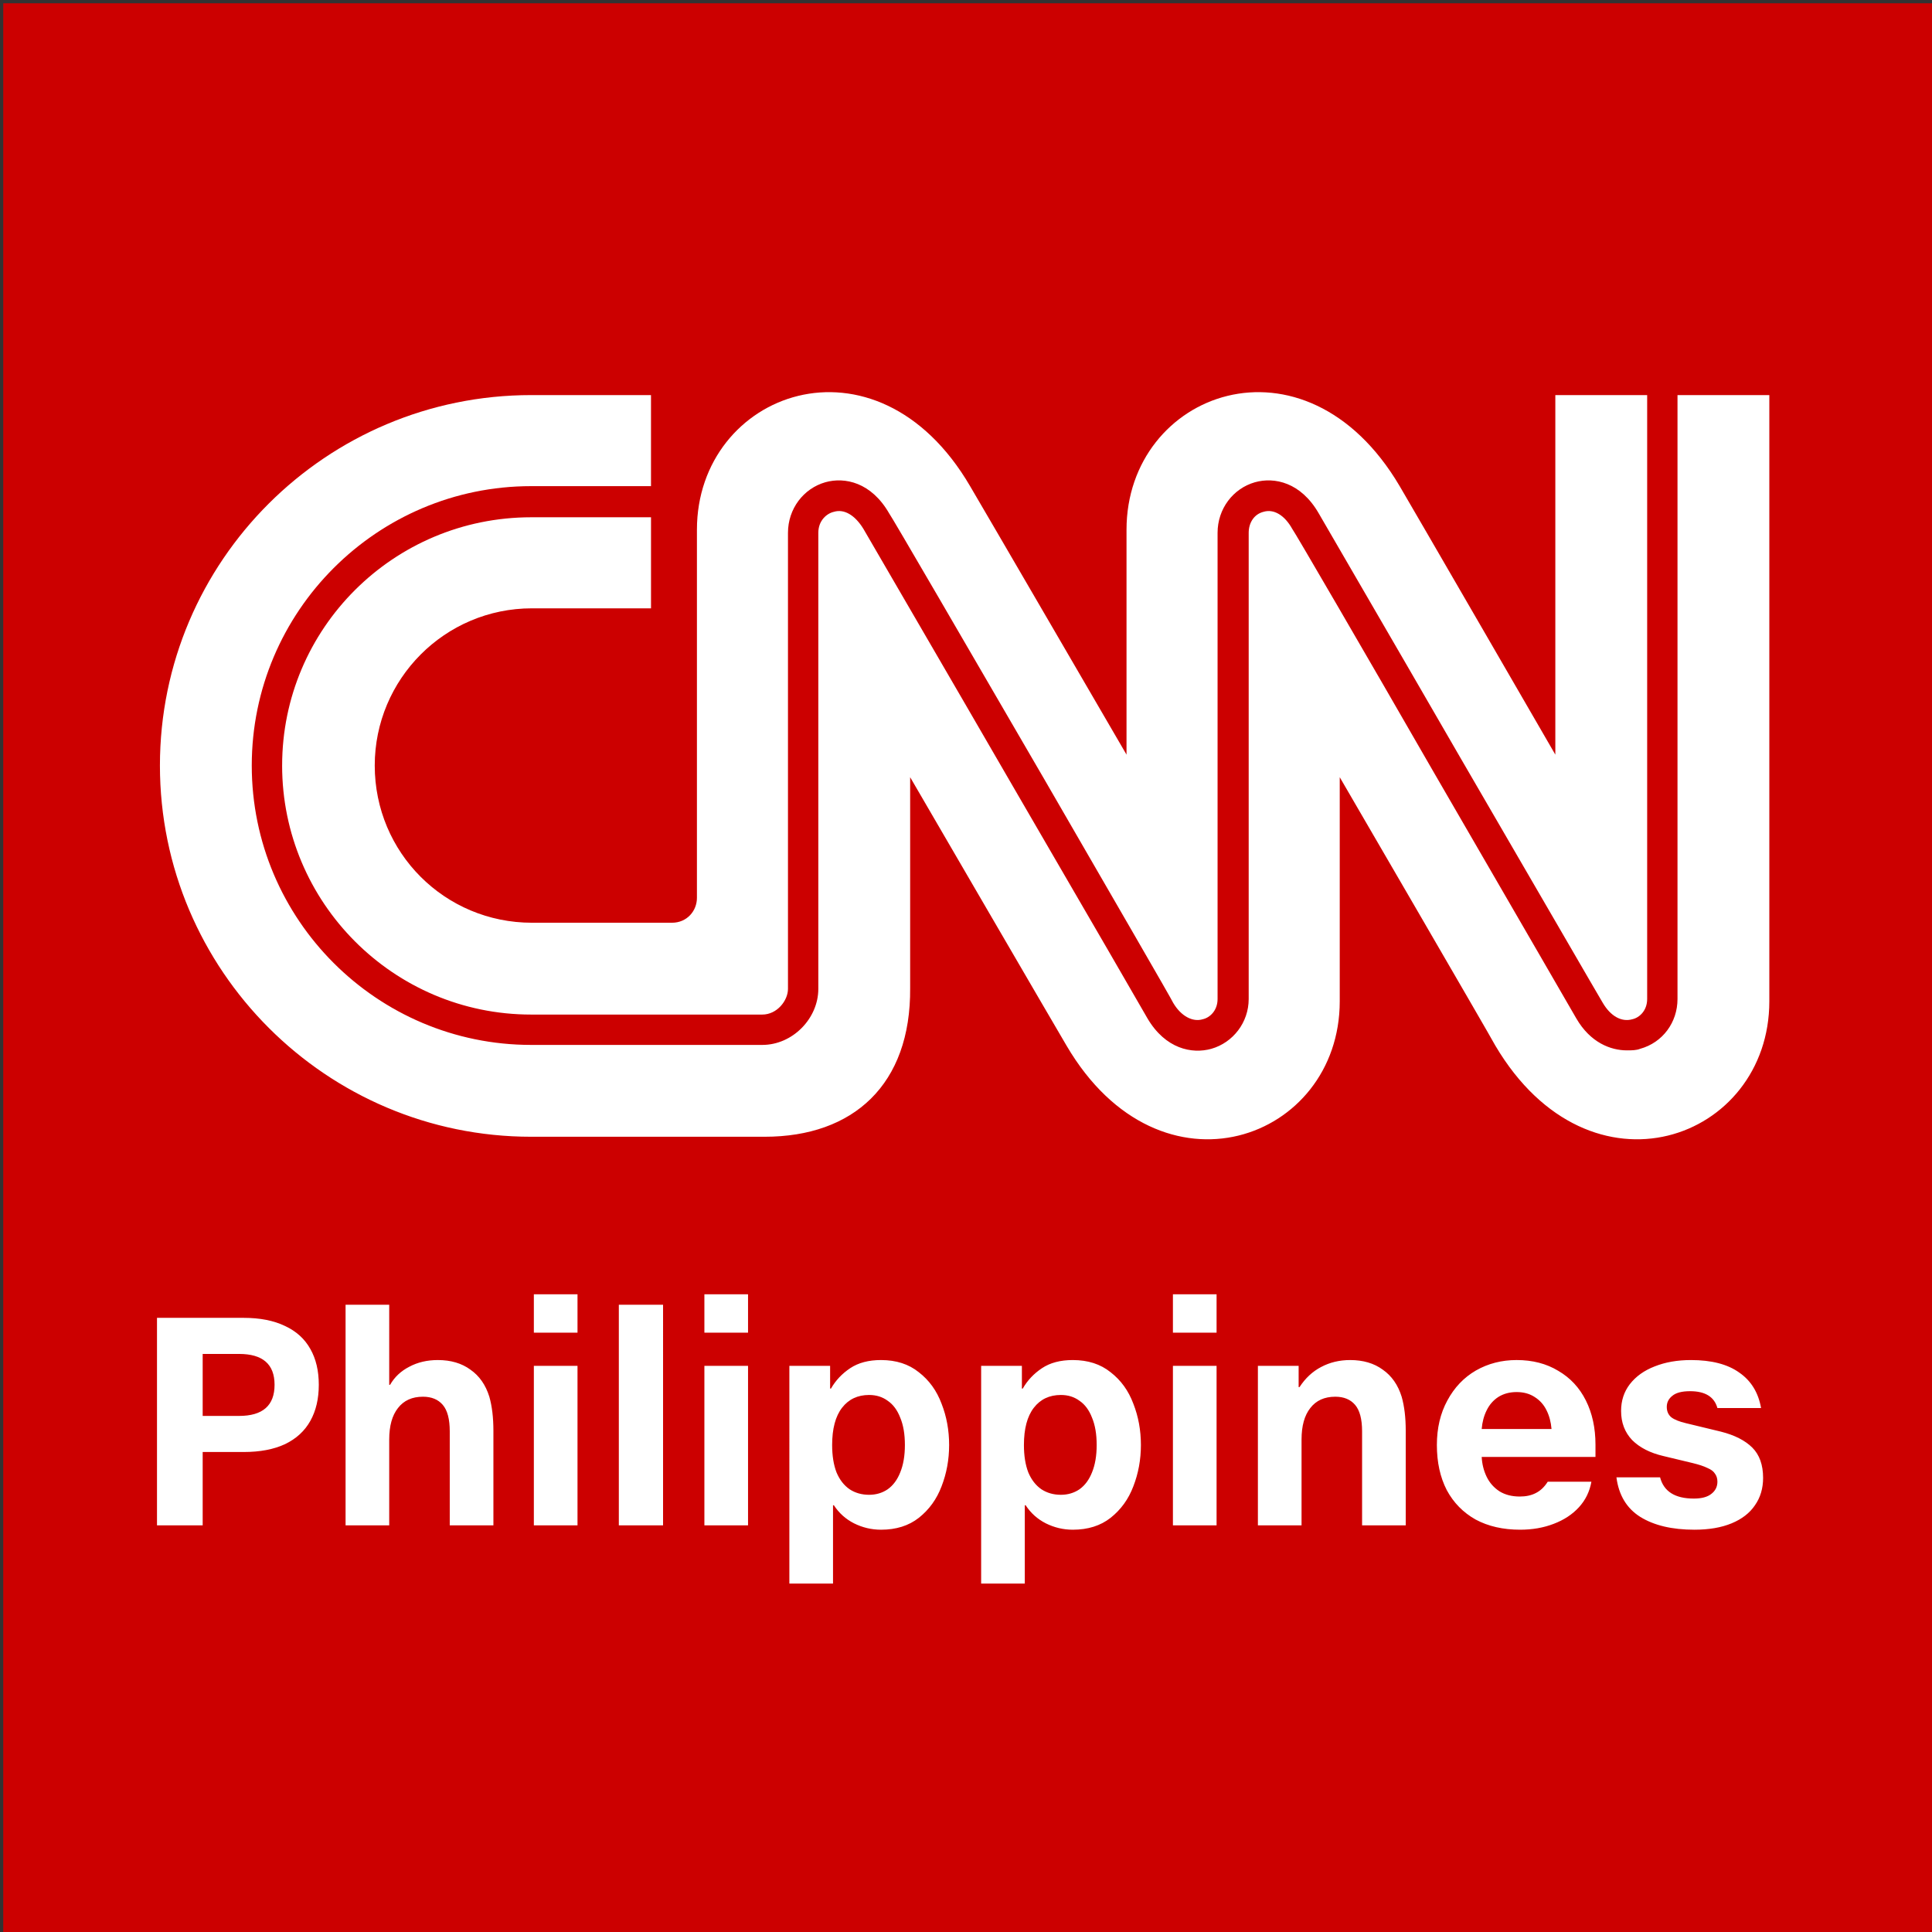 <?xml version="1.0" encoding="UTF-8" standalone="no"?>
<!-- Generator: Adobe Illustrator 19.0.0, SVG Export Plug-In . SVG Version: 6.00 Build 0)  -->

<svg
   version="1.1"
   id="Layer_1"
   x="0px"
   y="0px"
   viewBox="0 0 1000 1000"
   style="enable-background:new 0 0 1000 1000;"
   xml:space="preserve"
   sodipodi:docname="CNN PH logo (Recreated).svg"
   inkscape:version="1.3.2 (091e20e, 2023-11-25, custom)"
   xmlns:inkscape="http://www.inkscape.org/namespaces/inkscape"
   xmlns:sodipodi="http://sodipodi.sourceforge.net/DTD/sodipodi-0.dtd"
   xmlns="http://www.w3.org/2000/svg"
   xmlns:svg="http://www.w3.org/2000/svg"
   xmlns:rdf="http://www.w3.org/1999/02/22-rdf-syntax-ns#"
   xmlns:cc="http://creativecommons.org/ns#"
   xmlns:dc="http://purl.org/dc/elements/1.1/"><rect x="0" y="0" width="1000" height="1000" fill="#333333" stroke="none"/><defs
   id="defs2" /><sodipodi:namedview
   id="namedview2"
   pagecolor="#ffffff"
   bordercolor="#000000"
   borderopacity="0.25"
   inkscape:showpageshadow="2"
   inkscape:pageopacity="0.0"
   inkscape:pagecheckerboard="0"
   inkscape:deskcolor="#d1d1d1"
   showgrid="false"
   inkscape:zoom="0.591"
   inkscape:cx="405.24535"
   inkscape:cy="907.78342"
   inkscape:window-width="1440"
   inkscape:window-height="829"
   inkscape:window-x="-8"
   inkscape:window-y="-8"
   inkscape:window-maximized="1"
   inkscape:current-layer="Layer_1" />
<style
   type="text/css"
   id="style1">
	.st0{fill:#CB0202;}
	.st1{fill:#FFFFFF;}
</style>
<title
   id="title1">CNN logo</title>
<title
   id="title2">CNN logo</title>



<rect
   style="enable-background:new 0 0 1000 1000;fill:#cc0000;fill-opacity:1;stroke-width:0.953"
   id="rect7"
   width="948.12"
   height="948.12"
   x="-110.288"
   y="68.044"
   transform="matrix(1.053,0,0,1.053,117.818,-69.954)" /><path
   style="font-weight:bold;font-size:92.566px;font-family:'CNN Sans';-inkscape-font-specification:'CNN Sans Bold';fill:#ffffff;stroke-width:0.785;fill-opacity:1"
   d="m 126.146,682.115 q 12.653,0 21.389,4.218 8.737,4.067 13.105,11.9 4.368,7.682 4.368,18.527 0,10.845 -4.368,18.678 -4.368,7.833 -13.105,12.05 -8.736,4.067 -21.389,4.067 h -21.239 v 37.959 H 81.259 V 682.115 Z m -21.239,18.678 v 32.084 h 18.829 q 18.377,0 18.377,-16.117 0,-15.967 -18.377,-15.967 z m 96.553,15.967 h 0.452 q 3.464,-6.025 9.942,-9.339 6.477,-3.464 14.762,-3.464 10.092,0 16.871,4.971 6.929,4.82 9.791,14.009 2.109,7.381 2.109,17.624 v 48.955 h -22.594 v -48.653 q 0,-9.49 -3.615,-13.707 -3.615,-4.218 -10.243,-4.218 -8.435,0 -12.954,5.875 -4.519,5.724 -4.519,16.268 v 44.436 H 178.867 V 675.336 h 22.594 z m 97.457,72.754 h -22.594 v -82.545 h 22.594 z m 0,-99.717 h -22.594 v -19.883 h 22.594 z m 44.285,99.717 H 320.308 V 675.336 h 22.896 z m 43.984,0 h -22.594 v -82.545 h 22.594 z m 0,-99.717 h -22.594 v -19.883 h 22.594 z m 68.838,14.159 q 11.749,0 19.582,6.326 7.983,6.176 11.749,16.268 3.916,9.942 3.916,21.389 0,11.297 -3.916,21.389 -3.766,9.942 -11.749,16.268 -7.833,6.176 -19.582,6.176 -7.381,0 -14.008,-3.314 -6.477,-3.314 -10.393,-9.339 h -0.452 v 40.519 h -22.594 V 706.969 h 21.088 v 11.749 h 0.452 q 3.615,-6.326 9.941,-10.544 6.326,-4.218 15.967,-4.218 z m -6.176,18.076 q -8.887,0 -14.009,6.628 -5.121,6.628 -5.121,19.281 0,8.285 2.259,14.159 2.41,5.724 6.778,8.737 4.368,2.862 10.092,2.862 5.423,0 9.64,-2.862 4.218,-3.013 6.477,-8.737 2.41,-5.875 2.41,-14.159 0,-8.435 -2.41,-14.159 -2.259,-5.875 -6.477,-8.737 -4.067,-3.013 -9.64,-3.013 z m 105.441,-18.076 q 11.749,0 19.582,6.326 7.983,6.176 11.749,16.268 3.916,9.942 3.916,21.389 0,11.297 -3.916,21.389 -3.766,9.942 -11.749,16.268 -7.833,6.176 -19.582,6.176 -7.381,0 -14.009,-3.314 -6.477,-3.314 -10.393,-9.339 h -0.452 v 40.519 h -22.594 V 706.969 h 21.088 v 11.749 h 0.452 q 3.615,-6.326 9.942,-10.544 6.326,-4.218 15.967,-4.218 z m -6.176,18.076 q -8.887,0 -14.008,6.628 -5.121,6.628 -5.121,19.281 0,8.285 2.259,14.159 2.41,5.724 6.778,8.737 4.368,2.862 10.092,2.862 5.423,0 9.64,-2.862 4.218,-3.013 6.477,-8.737 2.41,-5.875 2.41,-14.159 0,-8.435 -2.41,-14.159 -2.259,-5.875 -6.477,-8.737 -4.067,-3.013 -9.64,-3.013 z m 80.587,67.482 h -22.594 v -82.545 h 22.594 z m 0,-99.717 h -22.594 v -19.883 h 22.594 z m 69.139,14.159 q 10.092,0 16.87,4.971 6.929,4.82 9.791,14.009 2.109,7.381 2.109,17.624 v 48.955 h -22.594 v -48.653 q 0,-9.49 -3.615,-13.707 -3.615,-4.218 -10.243,-4.218 -8.435,0 -12.954,5.875 -4.519,5.724 -4.519,16.268 v 44.436 h -22.594 v -82.545 h 21.088 v 10.996 h 0.452 q 4.519,-6.929 11.147,-10.393 6.778,-3.615 15.063,-3.615 z m 126.98,50.16 h -58.896 q 0.301,5.573 2.561,10.243 2.259,4.67 6.628,7.531 4.368,2.711 10.544,2.711 4.82,0 8.285,-1.808 3.615,-1.808 6.176,-5.875 h 22.594 q -1.356,7.682 -6.477,13.255 -5.122,5.573 -13.105,8.586 -7.833,3.013 -17.322,3.013 -13.255,0 -23.046,-5.272 -9.64,-5.423 -14.912,-15.214 -5.122,-9.942 -5.122,-23.348 0,-13.105 5.423,-23.046 5.423,-10.092 14.762,-15.515 9.49,-5.423 21.088,-5.423 12.352,0 21.54,5.573 9.339,5.423 14.31,15.364 4.971,9.942 4.971,22.896 z m -22.745,-14.46 q -0.452,-5.423 -2.561,-9.64 -2.109,-4.368 -6.176,-6.929 -3.916,-2.561 -9.339,-2.561 -5.423,0 -9.49,2.561 -3.916,2.561 -6.025,6.929 -2.109,4.218 -2.561,9.64 z m 72.151,-35.699 q 15.967,0 25.004,6.477 9.188,6.326 11.297,18.377 h -22.594 q -2.41,-8.736 -14.159,-8.736 -6.327,0 -9.188,2.41 -2.862,2.259 -2.862,5.724 0,3.464 2.41,5.423 2.41,1.808 7.531,3.013 l 18.075,4.368 q 10.695,2.711 16.268,8.285 5.573,5.573 5.573,15.665 0,8.134 -4.218,14.159 -4.067,6.025 -12.05,9.339 -7.983,3.314 -19.28,3.314 -17.322,0 -28.017,-6.628 -10.544,-6.628 -12.352,-20.486 h 22.594 q 2.862,10.996 17.473,10.996 6.025,0 9.038,-2.41 3.163,-2.41 3.163,-6.326 0,-2.41 -1.205,-4.067 -1.054,-1.808 -3.916,-3.013 -2.711,-1.356 -7.682,-2.561 l -15.063,-3.615 q -10.394,-2.41 -16.268,-8.285 -5.724,-6.025 -5.724,-15.063 0,-7.983 4.519,-13.858 4.67,-6.025 12.803,-9.188 8.285,-3.314 18.829,-3.314 z"
   id="text1"
   aria-label="Philippines"
   inkscape:label="Philippines" /><g
   id="g7"
   inkscape:label="CNN PH"
   transform="matrix(1.053,0,0,1.053,117.818,-69.954)"
   style="enable-background:new 0 0 1000 1000"><path
     style="fill:#ffffff;fill-opacity:1;fill-rule:nonzero;stroke:none;stroke-width:1.148"
     d="m 712.683,260.637 c 0,296.852 0,296.852 0,296.852 0,11.476 -7.268,21.422 -18.362,24.483 -1.913,0.765 -4.208,0.765 -6.503,0.765 -8.033,0 -17.979,-3.825 -24.865,-15.684 -0.383,-0.765 -27.926,-48.2 -70.005,-120.883 -33.664,-58.529 -68.857,-118.97 -69.623,-119.736 -3.825,-6.886 -9.181,-9.946 -14.154,-8.416 -4.591,1.148 -7.268,5.356 -7.268,10.329 0,229.142 0,229.142 0,229.142 0,11.476 -7.651,21.422 -18.362,24.483 -9.564,2.678 -22.57,0 -31.368,-14.919 -0.383,-0.765 -29.838,-51.643 -63.884,-110.172 -35.194,-60.824 -75.361,-129.682 -75.743,-130.447 -4.208,-6.886 -9.564,-9.946 -14.537,-8.416 -3.443,0.765 -7.651,4.208 -7.651,10.329 0,224.169 0,224.169 0,224.169 0,14.537 -12.624,27.543 -27.543,27.543 -113.615,0 -113.615,0 -113.615,0 -75.743,0 -137.332,-61.589 -137.332,-137.332 0,-75.743 61.589,-137.332 137.332,-137.332 58.911,0 58.911,0 58.911,0 0,-44.757 0,-44.757 0,-44.757 -58.911,0 -58.911,0 -58.911,0 -100.608,0 -182.472,81.481 -182.472,182.09 0,100.608 81.864,182.472 182.472,182.472 114.762,0 114.762,0 114.762,0 43.61,0 71.918,-25.63 71.535,-73.065 0,-103.669 0,-103.669 0,-103.669 0,0 73.448,126.239 76.891,131.977 46.288,78.804 134.272,46.288 134.272,-21.805 0,-110.172 0,-110.172 0,-110.172 0,0 73.448,126.239 76.508,131.977 46.67,78.804 134.655,46.288 134.655,-21.805 0,-298 0,-298 0,-298 z"
     id="path1" /><path
     style="fill:#ffffff;fill-opacity:1;fill-rule:nonzero;stroke:none;stroke-width:1.148"
     d="m 26.786,442.726 c 0,67.327 54.703,122.413 122.413,122.413 113.615,0 113.615,0 113.615,0 7.268,0 12.624,-6.886 12.624,-12.624 0,-224.169 0,-224.169 0,-224.169 0,-11.859 7.651,-21.805 18.362,-24.865 9.564,-2.678 22.57,0 31.368,15.302 0.765,0.765 39.019,66.562 76.126,130.447 32.516,56.234 63.119,109.024 63.502,110.172 3.825,6.503 9.564,9.564 14.537,8.033 3.443,-0.765 7.268,-4.208 7.268,-9.946 0,-229.142 0,-229.142 0,-229.142 0,-11.859 7.651,-21.805 18.362,-24.865 9.564,-2.678 22.57,0 31.368,15.302 0.383,0.765 34.046,58.529 69.623,120.118 34.046,58.529 69.24,119.353 70.005,120.501 3.825,6.503 9.181,9.564 14.537,8.033 3.443,-0.765 7.268,-4.208 7.268,-9.946 0,-296.852 0,-296.852 0,-296.852 -45.14,0 -45.14,0 -45.14,0 0,176.734 0,176.734 0,176.734 0,0 -73.065,-126.239 -76.508,-131.977 -46.67,-79.186 -134.272,-46.288 -134.272,21.422 0,110.555 0,110.555 0,110.555 0,0 -73.448,-126.239 -76.891,-131.977 -46.288,-79.186 -134.272,-46.288 -134.272,21.422 0,180.942 0,180.942 0,180.942 0,6.503 -4.973,12.241 -12.241,12.241 -68.857,0 -68.857,0 -68.857,0 -42.845,0 -77.273,-34.429 -77.273,-77.273 0,-42.462 34.429,-77.273 77.273,-77.273 58.529,0 58.529,0 58.529,0 0,-44.757 0,-44.757 0,-44.757 -58.911,0 -58.911,0 -58.911,0 -67.71,0 -122.413,54.703 -122.413,122.031 z"
     id="path2" /></g></svg>
